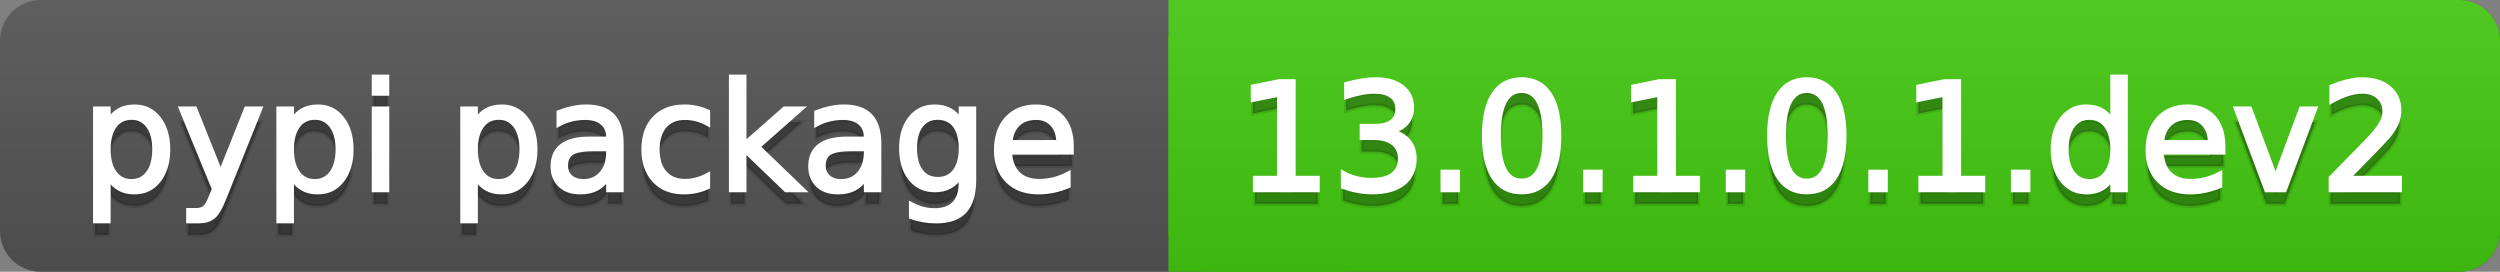 <svg
  width="184"
  height="20"
  xmlns="http://www.w3.org/2000/svg">
  <rect width="100%" height="100%" fill="#808080" stroke="none"/>
  <defs>
    <linearGradient
      id="a"
      x1="0"
      y1="0"
      x2="0"
      y2="1"
      gradientUnits="userSpaceOnUse"
      gradientTransform="matrix(184 0 0 20 -0 0)">
      <stop
        offset="0"
        stop-color="#bbbbbb"
        stop-opacity="0.1"/>
      <stop
        offset="1"
        stop-color="#000000"
        stop-opacity="0.1"/>
    </linearGradient>
  </defs>
  <path
    fill="#555555"
    stroke="none"
    d="M 3 0 L 181 0 C 182.657 0 184 1.343 184 3 L 184 17 C 184 18.657 182.657 20 181 20 L 3 20 C 1.343 20 0 18.657 0 17 L 0 3 C -0 1.343 1.343 0 3 0 Z"/>
  <path
    fill="#44cc11"
    stroke="none"
    d="M 89 0 L 181 0 C 182.657 0 184 1.343 184 3 L 184 17 C 184 18.657 182.657 20 181 20 L 89 20 C 87.343 20 86 18.657 86 17 L 86 3 C 86 1.343 87.343 0 89 0 Z"/>
  <path
    fill="#44cc11"
    stroke="none"
    d="M 86 0 L 99 0 L 99 20 L 86 20 Z"/>
  <path
    fill="url(#a)"
    stroke="none"
    d="M 3 0 L 181 0 C 182.657 0 184 1.343 184 3 L 184 17 C 184 18.657 182.657 20 181 20 L 3 20 C 1.343 20 0 18.657 0 17 L 0 3 C -0 1.343 1.343 0 3 0 Z"/>
  <g>
    <g
      id="tBack">
      <path
        fill="#010101"
        fill-opacity="0.3"
        stroke="#010101"
        stroke-opacity="0.102"
        stroke-width="0.3"
        d="M 7.993 14.098 L 7.993 17.288 L 6.999 17.288 L 6.999 8.984 L 7.993 8.984 L 7.993 9.897 Q 8.304 9.36 8.78 9.1 Q 9.255 8.839 9.916 8.839 Q 11.011 8.839 11.696 9.709 Q 12.381 10.58 12.381 11.998 Q 12.381 13.416 11.696 14.286 Q 11.011 15.156 9.916 15.156 Q 9.255 15.156 8.78 14.895 Q 8.304 14.635 7.993 14.098 Z M 11.355 11.998 Q 11.355 10.907 10.906 10.287 Q 10.458 9.667 9.674 9.667 Q 8.89 9.667 8.441 10.287 Q 7.993 10.907 7.993 11.998 Q 7.993 13.088 8.441 13.708 Q 8.89 14.329 9.674 14.329 Q 10.458 14.329 10.906 13.708 Q 11.355 13.088 11.355 11.998 Z M 16.522 15.559 Q 16.103 16.633 15.706 16.96 Q 15.308 17.288 14.642 17.288 L 13.853 17.288 L 13.853 16.461 L 14.433 16.461 Q 14.841 16.461 15.066 16.268 Q 15.292 16.074 15.566 15.354 L 15.743 14.903 L 13.31 8.984 L 14.357 8.984 L 16.237 13.689 L 18.117 8.984 L 19.165 8.984 L 16.522 15.559 Z M 21.485 14.098 L 21.485 17.288 L 20.491 17.288 L 20.491 8.984 L 21.485 8.984 L 21.485 9.897 Q 21.796 9.36 22.272 9.1 Q 22.747 8.839 23.408 8.839 Q 24.503 8.839 25.188 9.709 Q 25.873 10.58 25.873 11.998 Q 25.873 13.416 25.188 14.286 Q 24.503 15.156 23.408 15.156 Q 22.747 15.156 22.272 14.895 Q 21.796 14.635 21.485 14.098 Z M 24.847 11.998 Q 24.847 10.907 24.399 10.287 Q 23.95 9.667 23.166 9.667 Q 22.382 9.667 21.933 10.287 Q 21.485 10.907 21.485 11.998 Q 21.485 13.088 21.933 13.708 Q 22.382 14.329 23.166 14.329 Q 23.95 14.329 24.399 13.708 Q 24.847 13.088 24.847 11.998 Z M 27.511 8.984 L 28.5 8.984 L 28.5 15 L 27.511 15 L 27.511 8.984 Z M 27.511 6.643 L 28.5 6.643 L 28.5 7.894 L 27.511 7.894 L 27.511 6.643 Z M 35.02 14.098 L 35.02 17.288 L 34.026 17.288 L 34.026 8.984 L 35.02 8.984 L 35.02 9.897 Q 35.332 9.36 35.807 9.1 Q 36.282 8.839 36.943 8.839 Q 38.039 8.839 38.723 9.709 Q 39.408 10.58 39.408 11.998 Q 39.408 13.416 38.723 14.286 Q 38.039 15.156 36.943 15.156 Q 36.282 15.156 35.807 14.895 Q 35.332 14.635 35.02 14.098 Z M 38.382 11.998 Q 38.382 10.907 37.934 10.287 Q 37.485 9.667 36.701 9.667 Q 35.917 9.667 35.469 10.287 Q 35.02 10.907 35.02 11.998 Q 35.02 13.088 35.469 13.708 Q 35.917 14.329 36.701 14.329 Q 37.485 14.329 37.934 13.708 Q 38.382 13.088 38.382 11.998 Z M 43.78 11.976 Q 42.583 11.976 42.121 12.25 Q 41.659 12.524 41.659 13.185 Q 41.659 13.711 42.005 14.02 Q 42.352 14.329 42.948 14.329 Q 43.77 14.329 44.266 13.746 Q 44.763 13.163 44.763 12.196 L 44.763 11.976 L 43.78 11.976 Z M 45.751 11.568 L 45.751 15 L 44.763 15 L 44.763 14.087 Q 44.425 14.635 43.92 14.895 Q 43.415 15.156 42.685 15.156 Q 41.761 15.156 41.216 14.637 Q 40.67 14.119 40.67 13.249 Q 40.67 12.234 41.35 11.718 Q 42.029 11.203 43.377 11.203 L 44.763 11.203 L 44.763 11.106 Q 44.763 10.424 44.315 10.051 Q 43.866 9.677 43.055 9.677 Q 42.54 9.677 42.051 9.801 Q 41.562 9.924 41.111 10.171 L 41.111 9.258 Q 41.653 9.049 42.164 8.944 Q 42.674 8.839 43.157 8.839 Q 44.462 8.839 45.107 9.516 Q 45.751 10.193 45.751 11.568 Z M 52.116 9.215 L 52.116 10.139 Q 51.697 9.908 51.276 9.793 Q 50.854 9.677 50.424 9.677 Q 49.463 9.677 48.931 10.287 Q 48.399 10.896 48.399 11.998 Q 48.399 13.099 48.931 13.708 Q 49.463 14.318 50.424 14.318 Q 50.854 14.318 51.276 14.202 Q 51.697 14.087 52.116 13.856 L 52.116 14.769 Q 51.703 14.962 51.26 15.059 Q 50.816 15.156 50.317 15.156 Q 48.958 15.156 48.158 14.302 Q 47.357 13.448 47.357 11.998 Q 47.357 10.526 48.166 9.683 Q 48.974 8.839 50.381 8.839 Q 50.838 8.839 51.273 8.933 Q 51.708 9.027 52.116 9.215 Z M 53.797 6.643 L 54.791 6.643 L 54.791 11.579 L 57.74 8.984 L 59.002 8.984 L 55.812 11.799 L 59.136 15 L 57.847 15 L 54.791 12.062 L 54.791 15 L 53.797 15 L 53.797 6.643 Z M 62.746 11.976 Q 61.548 11.976 61.086 12.25 Q 60.624 12.524 60.624 13.185 Q 60.624 13.711 60.97 14.02 Q 61.317 14.329 61.913 14.329 Q 62.735 14.329 63.232 13.746 Q 63.729 13.163 63.729 12.196 L 63.729 11.976 L 62.746 11.976 Z M 64.717 11.568 L 64.717 15 L 63.729 15 L 63.729 14.087 Q 63.39 14.635 62.885 14.895 Q 62.38 15.156 61.65 15.156 Q 60.726 15.156 60.181 14.637 Q 59.636 14.119 59.636 13.249 Q 59.636 12.234 60.315 11.718 Q 60.995 11.203 62.343 11.203 L 63.729 11.203 L 63.729 11.106 Q 63.729 10.424 63.28 10.051 Q 62.832 9.677 62.021 9.677 Q 61.505 9.677 61.016 9.801 Q 60.527 9.924 60.076 10.171 L 60.076 9.258 Q 60.619 9.049 61.129 8.944 Q 61.639 8.839 62.123 8.839 Q 63.428 8.839 64.072 9.516 Q 64.717 10.193 64.717 11.568 Z M 70.711 11.922 Q 70.711 10.848 70.268 10.257 Q 69.825 9.667 69.024 9.667 Q 68.229 9.667 67.786 10.257 Q 67.343 10.848 67.343 11.922 Q 67.343 12.991 67.786 13.582 Q 68.229 14.173 69.024 14.173 Q 69.825 14.173 70.268 13.582 Q 70.711 12.991 70.711 11.922 Z M 71.699 14.253 Q 71.699 15.79 71.017 16.539 Q 70.335 17.288 68.928 17.288 Q 68.407 17.288 67.945 17.21 Q 67.483 17.132 67.048 16.971 L 67.048 16.01 Q 67.483 16.246 67.907 16.359 Q 68.332 16.472 68.772 16.472 Q 69.744 16.472 70.228 15.964 Q 70.711 15.457 70.711 14.431 L 70.711 13.942 Q 70.405 14.474 69.927 14.737 Q 69.449 15 68.783 15 Q 67.676 15 67 14.157 Q 66.323 13.313 66.323 11.922 Q 66.323 10.526 67 9.683 Q 67.676 8.839 68.783 8.839 Q 69.449 8.839 69.927 9.103 Q 70.405 9.366 70.711 9.897 L 70.711 8.984 L 71.699 8.984 L 71.699 14.253 Z M 78.88 11.745 L 78.88 12.229 L 74.336 12.229 Q 74.401 13.249 74.951 13.783 Q 75.502 14.318 76.485 14.318 Q 77.054 14.318 77.589 14.178 Q 78.123 14.039 78.649 13.759 L 78.649 14.694 Q 78.118 14.919 77.559 15.038 Q 77 15.156 76.426 15.156 Q 74.986 15.156 74.146 14.318 Q 73.305 13.48 73.305 12.051 Q 73.305 10.574 74.103 9.707 Q 74.9 8.839 76.254 8.839 Q 77.468 8.839 78.174 9.621 Q 78.88 10.402 78.88 11.745 Z M 77.892 11.455 Q 77.881 10.644 77.438 10.161 Q 76.995 9.677 76.265 9.677 Q 75.438 9.677 74.941 10.145 Q 74.444 10.612 74.369 11.46 L 77.892 11.455 Z"/>
    </g>
    <g
      id="tText">
      <path
        fill="#ffffff"
        stroke="#ffffff"
        stroke-width="0.3"
        d="M 7.993 13.098 L 7.993 16.288 L 6.999 16.288 L 6.999 7.984 L 7.993 7.984 L 7.993 8.897 Q 8.304 8.36 8.78 8.1 Q 9.255 7.839 9.916 7.839 Q 11.011 7.839 11.696 8.709 Q 12.381 9.58 12.381 10.998 Q 12.381 12.416 11.696 13.286 Q 11.011 14.156 9.916 14.156 Q 9.255 14.156 8.78 13.895 Q 8.304 13.635 7.993 13.098 Z M 11.355 10.998 Q 11.355 9.907 10.906 9.287 Q 10.458 8.667 9.674 8.667 Q 8.89 8.667 8.441 9.287 Q 7.993 9.907 7.993 10.998 Q 7.993 12.088 8.441 12.708 Q 8.89 13.329 9.674 13.329 Q 10.458 13.329 10.906 12.708 Q 11.355 12.088 11.355 10.998 Z M 16.522 14.559 Q 16.103 15.633 15.706 15.96 Q 15.308 16.288 14.642 16.288 L 13.853 16.288 L 13.853 15.461 L 14.433 15.461 Q 14.841 15.461 15.066 15.268 Q 15.292 15.074 15.566 14.354 L 15.743 13.903 L 13.31 7.984 L 14.357 7.984 L 16.237 12.689 L 18.117 7.984 L 19.165 7.984 L 16.522 14.559 Z M 21.485 13.098 L 21.485 16.288 L 20.491 16.288 L 20.491 7.984 L 21.485 7.984 L 21.485 8.897 Q 21.796 8.36 22.272 8.1 Q 22.747 7.839 23.408 7.839 Q 24.503 7.839 25.188 8.709 Q 25.873 9.58 25.873 10.998 Q 25.873 12.416 25.188 13.286 Q 24.503 14.156 23.408 14.156 Q 22.747 14.156 22.272 13.895 Q 21.796 13.635 21.485 13.098 Z M 24.847 10.998 Q 24.847 9.907 24.399 9.287 Q 23.95 8.667 23.166 8.667 Q 22.382 8.667 21.933 9.287 Q 21.485 9.907 21.485 10.998 Q 21.485 12.088 21.933 12.708 Q 22.382 13.329 23.166 13.329 Q 23.95 13.329 24.399 12.708 Q 24.847 12.088 24.847 10.998 Z M 27.511 7.984 L 28.5 7.984 L 28.5 14 L 27.511 14 L 27.511 7.984 Z M 27.511 5.643 L 28.5 5.643 L 28.5 6.894 L 27.511 6.894 L 27.511 5.643 Z M 35.02 13.098 L 35.02 16.288 L 34.026 16.288 L 34.026 7.984 L 35.02 7.984 L 35.02 8.897 Q 35.332 8.36 35.807 8.1 Q 36.282 7.839 36.943 7.839 Q 38.039 7.839 38.723 8.709 Q 39.408 9.58 39.408 10.998 Q 39.408 12.416 38.723 13.286 Q 38.039 14.156 36.943 14.156 Q 36.282 14.156 35.807 13.895 Q 35.332 13.635 35.02 13.098 Z M 38.382 10.998 Q 38.382 9.907 37.934 9.287 Q 37.485 8.667 36.701 8.667 Q 35.917 8.667 35.469 9.287 Q 35.02 9.907 35.02 10.998 Q 35.02 12.088 35.469 12.708 Q 35.917 13.329 36.701 13.329 Q 37.485 13.329 37.934 12.708 Q 38.382 12.088 38.382 10.998 Z M 43.78 10.976 Q 42.583 10.976 42.121 11.25 Q 41.659 11.524 41.659 12.185 Q 41.659 12.711 42.005 13.02 Q 42.352 13.329 42.948 13.329 Q 43.77 13.329 44.266 12.746 Q 44.763 12.163 44.763 11.196 L 44.763 10.976 L 43.78 10.976 Z M 45.751 10.568 L 45.751 14 L 44.763 14 L 44.763 13.087 Q 44.425 13.635 43.92 13.895 Q 43.415 14.156 42.685 14.156 Q 41.761 14.156 41.216 13.637 Q 40.67 13.119 40.67 12.249 Q 40.67 11.234 41.35 10.718 Q 42.029 10.203 43.377 10.203 L 44.763 10.203 L 44.763 10.106 Q 44.763 9.424 44.315 9.051 Q 43.866 8.677 43.055 8.677 Q 42.54 8.677 42.051 8.801 Q 41.562 8.924 41.111 9.171 L 41.111 8.258 Q 41.653 8.049 42.164 7.944 Q 42.674 7.839 43.157 7.839 Q 44.462 7.839 45.107 8.516 Q 45.751 9.193 45.751 10.568 Z M 52.116 8.215 L 52.116 9.139 Q 51.697 8.908 51.276 8.793 Q 50.854 8.677 50.424 8.677 Q 49.463 8.677 48.931 9.287 Q 48.399 9.896 48.399 10.998 Q 48.399 12.099 48.931 12.708 Q 49.463 13.318 50.424 13.318 Q 50.854 13.318 51.276 13.202 Q 51.697 13.087 52.116 12.856 L 52.116 13.769 Q 51.703 13.962 51.26 14.059 Q 50.816 14.156 50.317 14.156 Q 48.958 14.156 48.158 13.302 Q 47.357 12.448 47.357 10.998 Q 47.357 9.526 48.166 8.683 Q 48.974 7.839 50.381 7.839 Q 50.838 7.839 51.273 7.933 Q 51.708 8.027 52.116 8.215 Z M 53.797 5.643 L 54.791 5.643 L 54.791 10.579 L 57.74 7.984 L 59.002 7.984 L 55.812 10.799 L 59.136 14 L 57.847 14 L 54.791 11.062 L 54.791 14 L 53.797 14 L 53.797 5.643 Z M 62.746 10.976 Q 61.548 10.976 61.086 11.25 Q 60.624 11.524 60.624 12.185 Q 60.624 12.711 60.97 13.02 Q 61.317 13.329 61.913 13.329 Q 62.735 13.329 63.232 12.746 Q 63.729 12.163 63.729 11.196 L 63.729 10.976 L 62.746 10.976 Z M 64.717 10.568 L 64.717 14 L 63.729 14 L 63.729 13.087 Q 63.39 13.635 62.885 13.895 Q 62.38 14.156 61.65 14.156 Q 60.726 14.156 60.181 13.637 Q 59.636 13.119 59.636 12.249 Q 59.636 11.234 60.315 10.718 Q 60.995 10.203 62.343 10.203 L 63.729 10.203 L 63.729 10.106 Q 63.729 9.424 63.28 9.051 Q 62.832 8.677 62.021 8.677 Q 61.505 8.677 61.016 8.801 Q 60.527 8.924 60.076 9.171 L 60.076 8.258 Q 60.619 8.049 61.129 7.944 Q 61.639 7.839 62.123 7.839 Q 63.428 7.839 64.072 8.516 Q 64.717 9.193 64.717 10.568 Z M 70.711 10.922 Q 70.711 9.848 70.268 9.257 Q 69.825 8.667 69.024 8.667 Q 68.229 8.667 67.786 9.257 Q 67.343 9.848 67.343 10.922 Q 67.343 11.991 67.786 12.582 Q 68.229 13.173 69.024 13.173 Q 69.825 13.173 70.268 12.582 Q 70.711 11.991 70.711 10.922 Z M 71.699 13.253 Q 71.699 14.79 71.017 15.539 Q 70.335 16.288 68.928 16.288 Q 68.407 16.288 67.945 16.21 Q 67.483 16.132 67.048 15.971 L 67.048 15.01 Q 67.483 15.246 67.907 15.359 Q 68.332 15.472 68.772 15.472 Q 69.744 15.472 70.228 14.964 Q 70.711 14.457 70.711 13.431 L 70.711 12.942 Q 70.405 13.474 69.927 13.737 Q 69.449 14 68.783 14 Q 67.676 14 67 13.157 Q 66.323 12.313 66.323 10.922 Q 66.323 9.526 67 8.683 Q 67.676 7.839 68.783 7.839 Q 69.449 7.839 69.927 8.103 Q 70.405 8.366 70.711 8.897 L 70.711 7.984 L 71.699 7.984 L 71.699 13.253 Z M 78.88 10.745 L 78.88 11.229 L 74.336 11.229 Q 74.401 12.249 74.951 12.783 Q 75.502 13.318 76.485 13.318 Q 77.054 13.318 77.589 13.178 Q 78.123 13.039 78.649 12.759 L 78.649 13.694 Q 78.118 13.919 77.559 14.038 Q 77 14.156 76.426 14.156 Q 74.986 14.156 74.146 13.318 Q 73.305 12.48 73.305 11.051 Q 73.305 9.574 74.103 8.707 Q 74.9 7.839 76.254 7.839 Q 77.468 7.839 78.174 8.621 Q 78.88 9.402 78.88 10.745 Z M 77.892 10.455 Q 77.881 9.644 77.438 9.161 Q 76.995 8.677 76.265 8.677 Q 75.438 8.677 74.941 9.145 Q 74.444 9.612 74.369 10.46 L 77.892 10.455 Z"/>
    </g>
  </g>
  <g>
    <g
      id="vBack">
      <path
        fill="#010101"
        fill-opacity="0.3"
        stroke="#010101"
        stroke-opacity="0.102"
        stroke-width="0.3"
        d="M 92.364 14.087 L 94.137 14.087 L 94.137 7.969 L 92.208 8.356 L 92.208 7.368 L 94.126 6.981 L 95.211 6.981 L 95.211 14.087 L 96.983 14.087 L 96.983 15 L 92.364 15 L 92.364 14.087 Z M 102.462 10.676 Q 103.241 10.843 103.678 11.369 Q 104.116 11.896 104.116 12.669 Q 104.116 13.856 103.3 14.506 Q 102.483 15.156 100.98 15.156 Q 100.475 15.156 99.94 15.056 Q 99.406 14.957 98.836 14.758 L 98.836 13.711 Q 99.288 13.974 99.825 14.108 Q 100.362 14.243 100.947 14.243 Q 101.968 14.243 102.502 13.84 Q 103.037 13.437 103.037 12.669 Q 103.037 11.96 102.54 11.56 Q 102.043 11.16 101.157 11.16 L 100.222 11.16 L 100.222 10.268 L 101.2 10.268 Q 102 10.268 102.424 9.948 Q 102.849 9.629 102.849 9.027 Q 102.849 8.41 102.411 8.079 Q 101.973 7.749 101.157 7.749 Q 100.711 7.749 100.201 7.846 Q 99.69 7.942 99.078 8.146 L 99.078 7.18 Q 99.696 7.008 100.236 6.922 Q 100.775 6.836 101.253 6.836 Q 102.489 6.836 103.208 7.397 Q 103.928 7.958 103.928 8.915 Q 103.928 9.581 103.547 10.04 Q 103.166 10.499 102.462 10.676 Z M 106.173 13.636 L 107.307 13.636 L 107.307 15 L 106.173 15 L 106.173 13.636 Z M 111.99 7.695 Q 111.152 7.695 110.731 8.52 Q 110.309 9.344 110.309 10.999 Q 110.309 12.647 110.731 13.472 Q 111.152 14.296 111.99 14.296 Q 112.833 14.296 113.255 13.472 Q 113.677 12.647 113.677 10.999 Q 113.677 9.344 113.255 8.52 Q 112.833 7.695 111.99 7.695 Z M 111.99 6.836 Q 113.338 6.836 114.05 7.902 Q 114.762 8.968 114.762 10.999 Q 114.762 13.023 114.05 14.09 Q 113.338 15.156 111.99 15.156 Q 110.642 15.156 109.93 14.09 Q 109.219 13.023 109.219 10.999 Q 109.219 8.968 109.93 7.902 Q 110.642 6.836 111.99 6.836 Z M 116.668 13.636 L 117.802 13.636 L 117.802 15 L 116.668 15 L 116.668 13.636 Z M 120.353 14.087 L 122.125 14.087 L 122.125 7.969 L 120.197 8.356 L 120.197 7.368 L 122.115 6.981 L 123.2 6.981 L 123.2 14.087 L 124.972 14.087 L 124.972 15 L 120.353 15 L 120.353 14.087 Z M 127.164 13.636 L 128.297 13.636 L 128.297 15 L 127.164 15 L 127.164 13.636 Z M 132.98 7.695 Q 132.143 7.695 131.721 8.52 Q 131.299 9.344 131.299 10.999 Q 131.299 12.647 131.721 13.472 Q 132.143 14.296 132.98 14.296 Q 133.824 14.296 134.245 13.472 Q 134.667 12.647 134.667 10.999 Q 134.667 9.344 134.245 8.52 Q 133.824 7.695 132.98 7.695 Z M 132.98 6.836 Q 134.329 6.836 135.04 7.902 Q 135.752 8.968 135.752 10.999 Q 135.752 13.023 135.04 14.09 Q 134.329 15.156 132.98 15.156 Q 131.632 15.156 130.921 14.09 Q 130.209 13.023 130.209 10.999 Q 130.209 8.968 130.921 7.902 Q 131.632 6.836 132.98 6.836 Z M 137.659 13.636 L 138.792 13.636 L 138.792 15 L 137.659 15 L 137.659 13.636 Z M 141.343 14.087 L 143.116 14.087 L 143.116 7.969 L 141.188 8.356 L 141.188 7.368 L 143.105 6.981 L 144.19 6.981 L 144.19 14.087 L 145.962 14.087 L 145.962 15 L 141.343 15 L 141.343 14.087 Z M 148.154 13.636 L 149.287 13.636 L 149.287 15 L 148.154 15 L 148.154 13.636 Z M 155.469 9.897 L 155.469 6.643 L 156.458 6.643 L 156.458 15 L 155.469 15 L 155.469 14.098 Q 155.158 14.635 154.682 14.895 Q 154.207 15.156 153.541 15.156 Q 152.451 15.156 151.766 14.286 Q 151.081 13.416 151.081 11.998 Q 151.081 10.58 151.766 9.709 Q 152.451 8.839 153.541 8.839 Q 154.207 8.839 154.682 9.1 Q 155.158 9.36 155.469 9.897 Z M 152.102 11.998 Q 152.102 13.088 152.55 13.708 Q 152.999 14.329 153.783 14.329 Q 154.567 14.329 155.018 13.708 Q 155.469 13.088 155.469 11.998 Q 155.469 10.907 155.018 10.287 Q 154.567 9.667 153.783 9.667 Q 152.999 9.667 152.55 10.287 Q 152.102 10.907 152.102 11.998 Z M 163.639 11.745 L 163.639 12.229 L 159.095 12.229 Q 159.159 13.249 159.71 13.783 Q 160.26 14.318 161.243 14.318 Q 161.812 14.318 162.347 14.178 Q 162.881 14.039 163.408 13.759 L 163.408 14.694 Q 162.876 14.919 162.317 15.038 Q 161.759 15.156 161.184 15.156 Q 159.745 15.156 158.904 14.318 Q 158.063 13.48 158.063 12.051 Q 158.063 10.574 158.861 9.707 Q 159.659 8.839 161.012 8.839 Q 162.226 8.839 162.932 9.621 Q 163.639 10.402 163.639 11.745 Z M 162.65 11.455 Q 162.64 10.644 162.197 10.161 Q 161.753 9.677 161.023 9.677 Q 160.196 9.677 159.699 10.145 Q 159.202 10.612 159.127 11.46 L 162.65 11.455 Z M 164.552 8.984 L 165.599 8.984 L 167.479 14.033 L 169.359 8.984 L 170.406 8.984 L 168.15 15 L 166.808 15 L 164.552 8.984 Z M 172.845 14.087 L 176.631 14.087 L 176.631 15 L 171.54 15 L 171.54 14.087 Q 172.157 13.448 173.223 12.371 Q 174.29 11.294 174.563 10.982 Q 175.084 10.397 175.291 9.991 Q 175.498 9.586 175.498 9.194 Q 175.498 8.555 175.05 8.152 Q 174.601 7.749 173.881 7.749 Q 173.371 7.749 172.804 7.926 Q 172.238 8.104 171.593 8.463 L 171.593 7.368 Q 172.249 7.104 172.818 6.97 Q 173.387 6.836 173.86 6.836 Q 175.106 6.836 175.847 7.459 Q 176.588 8.082 176.588 9.124 Q 176.588 9.618 176.403 10.061 Q 176.218 10.504 175.729 11.106 Q 175.595 11.262 174.875 12.006 Q 174.155 12.75 172.845 14.087 Z"/>
    </g>
    <g
      id="vText">
      <path
        fill="#ffffff"
        stroke="#ffffff"
        stroke-width="0.3"
        d="M 92.364 13.087 L 94.137 13.087 L 94.137 6.969 L 92.208 7.356 L 92.208 6.368 L 94.126 5.981 L 95.211 5.981 L 95.211 13.087 L 96.983 13.087 L 96.983 14 L 92.364 14 L 92.364 13.087 Z M 102.462 9.676 Q 103.241 9.843 103.678 10.369 Q 104.116 10.896 104.116 11.669 Q 104.116 12.856 103.3 13.506 Q 102.483 14.156 100.98 14.156 Q 100.475 14.156 99.94 14.056 Q 99.406 13.957 98.836 13.758 L 98.836 12.711 Q 99.288 12.974 99.825 13.108 Q 100.362 13.243 100.947 13.243 Q 101.968 13.243 102.502 12.84 Q 103.037 12.437 103.037 11.669 Q 103.037 10.96 102.54 10.56 Q 102.043 10.16 101.157 10.16 L 100.222 10.16 L 100.222 9.268 L 101.2 9.268 Q 102 9.268 102.424 8.948 Q 102.849 8.629 102.849 8.027 Q 102.849 7.41 102.411 7.079 Q 101.973 6.749 101.157 6.749 Q 100.711 6.749 100.201 6.846 Q 99.69 6.942 99.078 7.146 L 99.078 6.18 Q 99.696 6.008 100.236 5.922 Q 100.775 5.836 101.253 5.836 Q 102.489 5.836 103.208 6.397 Q 103.928 6.958 103.928 7.915 Q 103.928 8.581 103.547 9.04 Q 103.166 9.499 102.462 9.676 Z M 106.173 12.636 L 107.307 12.636 L 107.307 14 L 106.173 14 L 106.173 12.636 Z M 111.99 6.695 Q 111.152 6.695 110.731 7.52 Q 110.309 8.344 110.309 9.999 Q 110.309 11.647 110.731 12.472 Q 111.152 13.296 111.99 13.296 Q 112.833 13.296 113.255 12.472 Q 113.677 11.647 113.677 9.999 Q 113.677 8.344 113.255 7.52 Q 112.833 6.695 111.99 6.695 Z M 111.99 5.836 Q 113.338 5.836 114.05 6.902 Q 114.762 7.968 114.762 9.999 Q 114.762 12.023 114.05 13.09 Q 113.338 14.156 111.99 14.156 Q 110.642 14.156 109.93 13.09 Q 109.219 12.023 109.219 9.999 Q 109.219 7.968 109.93 6.902 Q 110.642 5.836 111.99 5.836 Z M 116.668 12.636 L 117.802 12.636 L 117.802 14 L 116.668 14 L 116.668 12.636 Z M 120.353 13.087 L 122.125 13.087 L 122.125 6.969 L 120.197 7.356 L 120.197 6.368 L 122.115 5.981 L 123.2 5.981 L 123.2 13.087 L 124.972 13.087 L 124.972 14 L 120.353 14 L 120.353 13.087 Z M 127.164 12.636 L 128.297 12.636 L 128.297 14 L 127.164 14 L 127.164 12.636 Z M 132.98 6.695 Q 132.143 6.695 131.721 7.52 Q 131.299 8.344 131.299 9.999 Q 131.299 11.647 131.721 12.472 Q 132.143 13.296 132.98 13.296 Q 133.824 13.296 134.245 12.472 Q 134.667 11.647 134.667 9.999 Q 134.667 8.344 134.245 7.52 Q 133.824 6.695 132.98 6.695 Z M 132.98 5.836 Q 134.329 5.836 135.04 6.902 Q 135.752 7.968 135.752 9.999 Q 135.752 12.023 135.04 13.09 Q 134.329 14.156 132.98 14.156 Q 131.632 14.156 130.921 13.09 Q 130.209 12.023 130.209 9.999 Q 130.209 7.968 130.921 6.902 Q 131.632 5.836 132.98 5.836 Z M 137.659 12.636 L 138.792 12.636 L 138.792 14 L 137.659 14 L 137.659 12.636 Z M 141.343 13.087 L 143.116 13.087 L 143.116 6.969 L 141.188 7.356 L 141.188 6.368 L 143.105 5.981 L 144.19 5.981 L 144.19 13.087 L 145.962 13.087 L 145.962 14 L 141.343 14 L 141.343 13.087 Z M 148.154 12.636 L 149.287 12.636 L 149.287 14 L 148.154 14 L 148.154 12.636 Z M 155.469 8.897 L 155.469 5.643 L 156.458 5.643 L 156.458 14 L 155.469 14 L 155.469 13.098 Q 155.158 13.635 154.682 13.895 Q 154.207 14.156 153.541 14.156 Q 152.451 14.156 151.766 13.286 Q 151.081 12.416 151.081 10.998 Q 151.081 9.58 151.766 8.709 Q 152.451 7.839 153.541 7.839 Q 154.207 7.839 154.682 8.1 Q 155.158 8.36 155.469 8.897 Z M 152.102 10.998 Q 152.102 12.088 152.55 12.708 Q 152.999 13.329 153.783 13.329 Q 154.567 13.329 155.018 12.708 Q 155.469 12.088 155.469 10.998 Q 155.469 9.907 155.018 9.287 Q 154.567 8.667 153.783 8.667 Q 152.999 8.667 152.55 9.287 Q 152.102 9.907 152.102 10.998 Z M 163.639 10.745 L 163.639 11.229 L 159.095 11.229 Q 159.159 12.249 159.71 12.783 Q 160.26 13.318 161.243 13.318 Q 161.812 13.318 162.347 13.178 Q 162.881 13.039 163.408 12.759 L 163.408 13.694 Q 162.876 13.919 162.317 14.038 Q 161.759 14.156 161.184 14.156 Q 159.745 14.156 158.904 13.318 Q 158.063 12.48 158.063 11.051 Q 158.063 9.574 158.861 8.707 Q 159.659 7.839 161.012 7.839 Q 162.226 7.839 162.932 8.621 Q 163.639 9.402 163.639 10.745 Z M 162.65 10.455 Q 162.64 9.644 162.197 9.161 Q 161.753 8.677 161.023 8.677 Q 160.196 8.677 159.699 9.145 Q 159.202 9.612 159.127 10.46 L 162.65 10.455 Z M 164.552 7.984 L 165.599 7.984 L 167.479 13.033 L 169.359 7.984 L 170.406 7.984 L 168.15 14 L 166.808 14 L 164.552 7.984 Z M 172.845 13.087 L 176.631 13.087 L 176.631 14 L 171.54 14 L 171.54 13.087 Q 172.157 12.448 173.223 11.371 Q 174.29 10.294 174.563 9.982 Q 175.084 9.397 175.291 8.991 Q 175.498 8.586 175.498 8.194 Q 175.498 7.555 175.05 7.152 Q 174.601 6.749 173.881 6.749 Q 173.371 6.749 172.804 6.926 Q 172.238 7.104 171.593 7.463 L 171.593 6.368 Q 172.249 6.104 172.818 5.97 Q 173.387 5.836 173.86 5.836 Q 175.106 5.836 175.847 6.459 Q 176.588 7.082 176.588 8.124 Q 176.588 8.618 176.403 9.061 Q 176.218 9.504 175.729 10.106 Q 175.595 10.262 174.875 11.006 Q 174.155 11.75 172.845 13.087 Z"/>
    </g>
  </g>
</svg>
